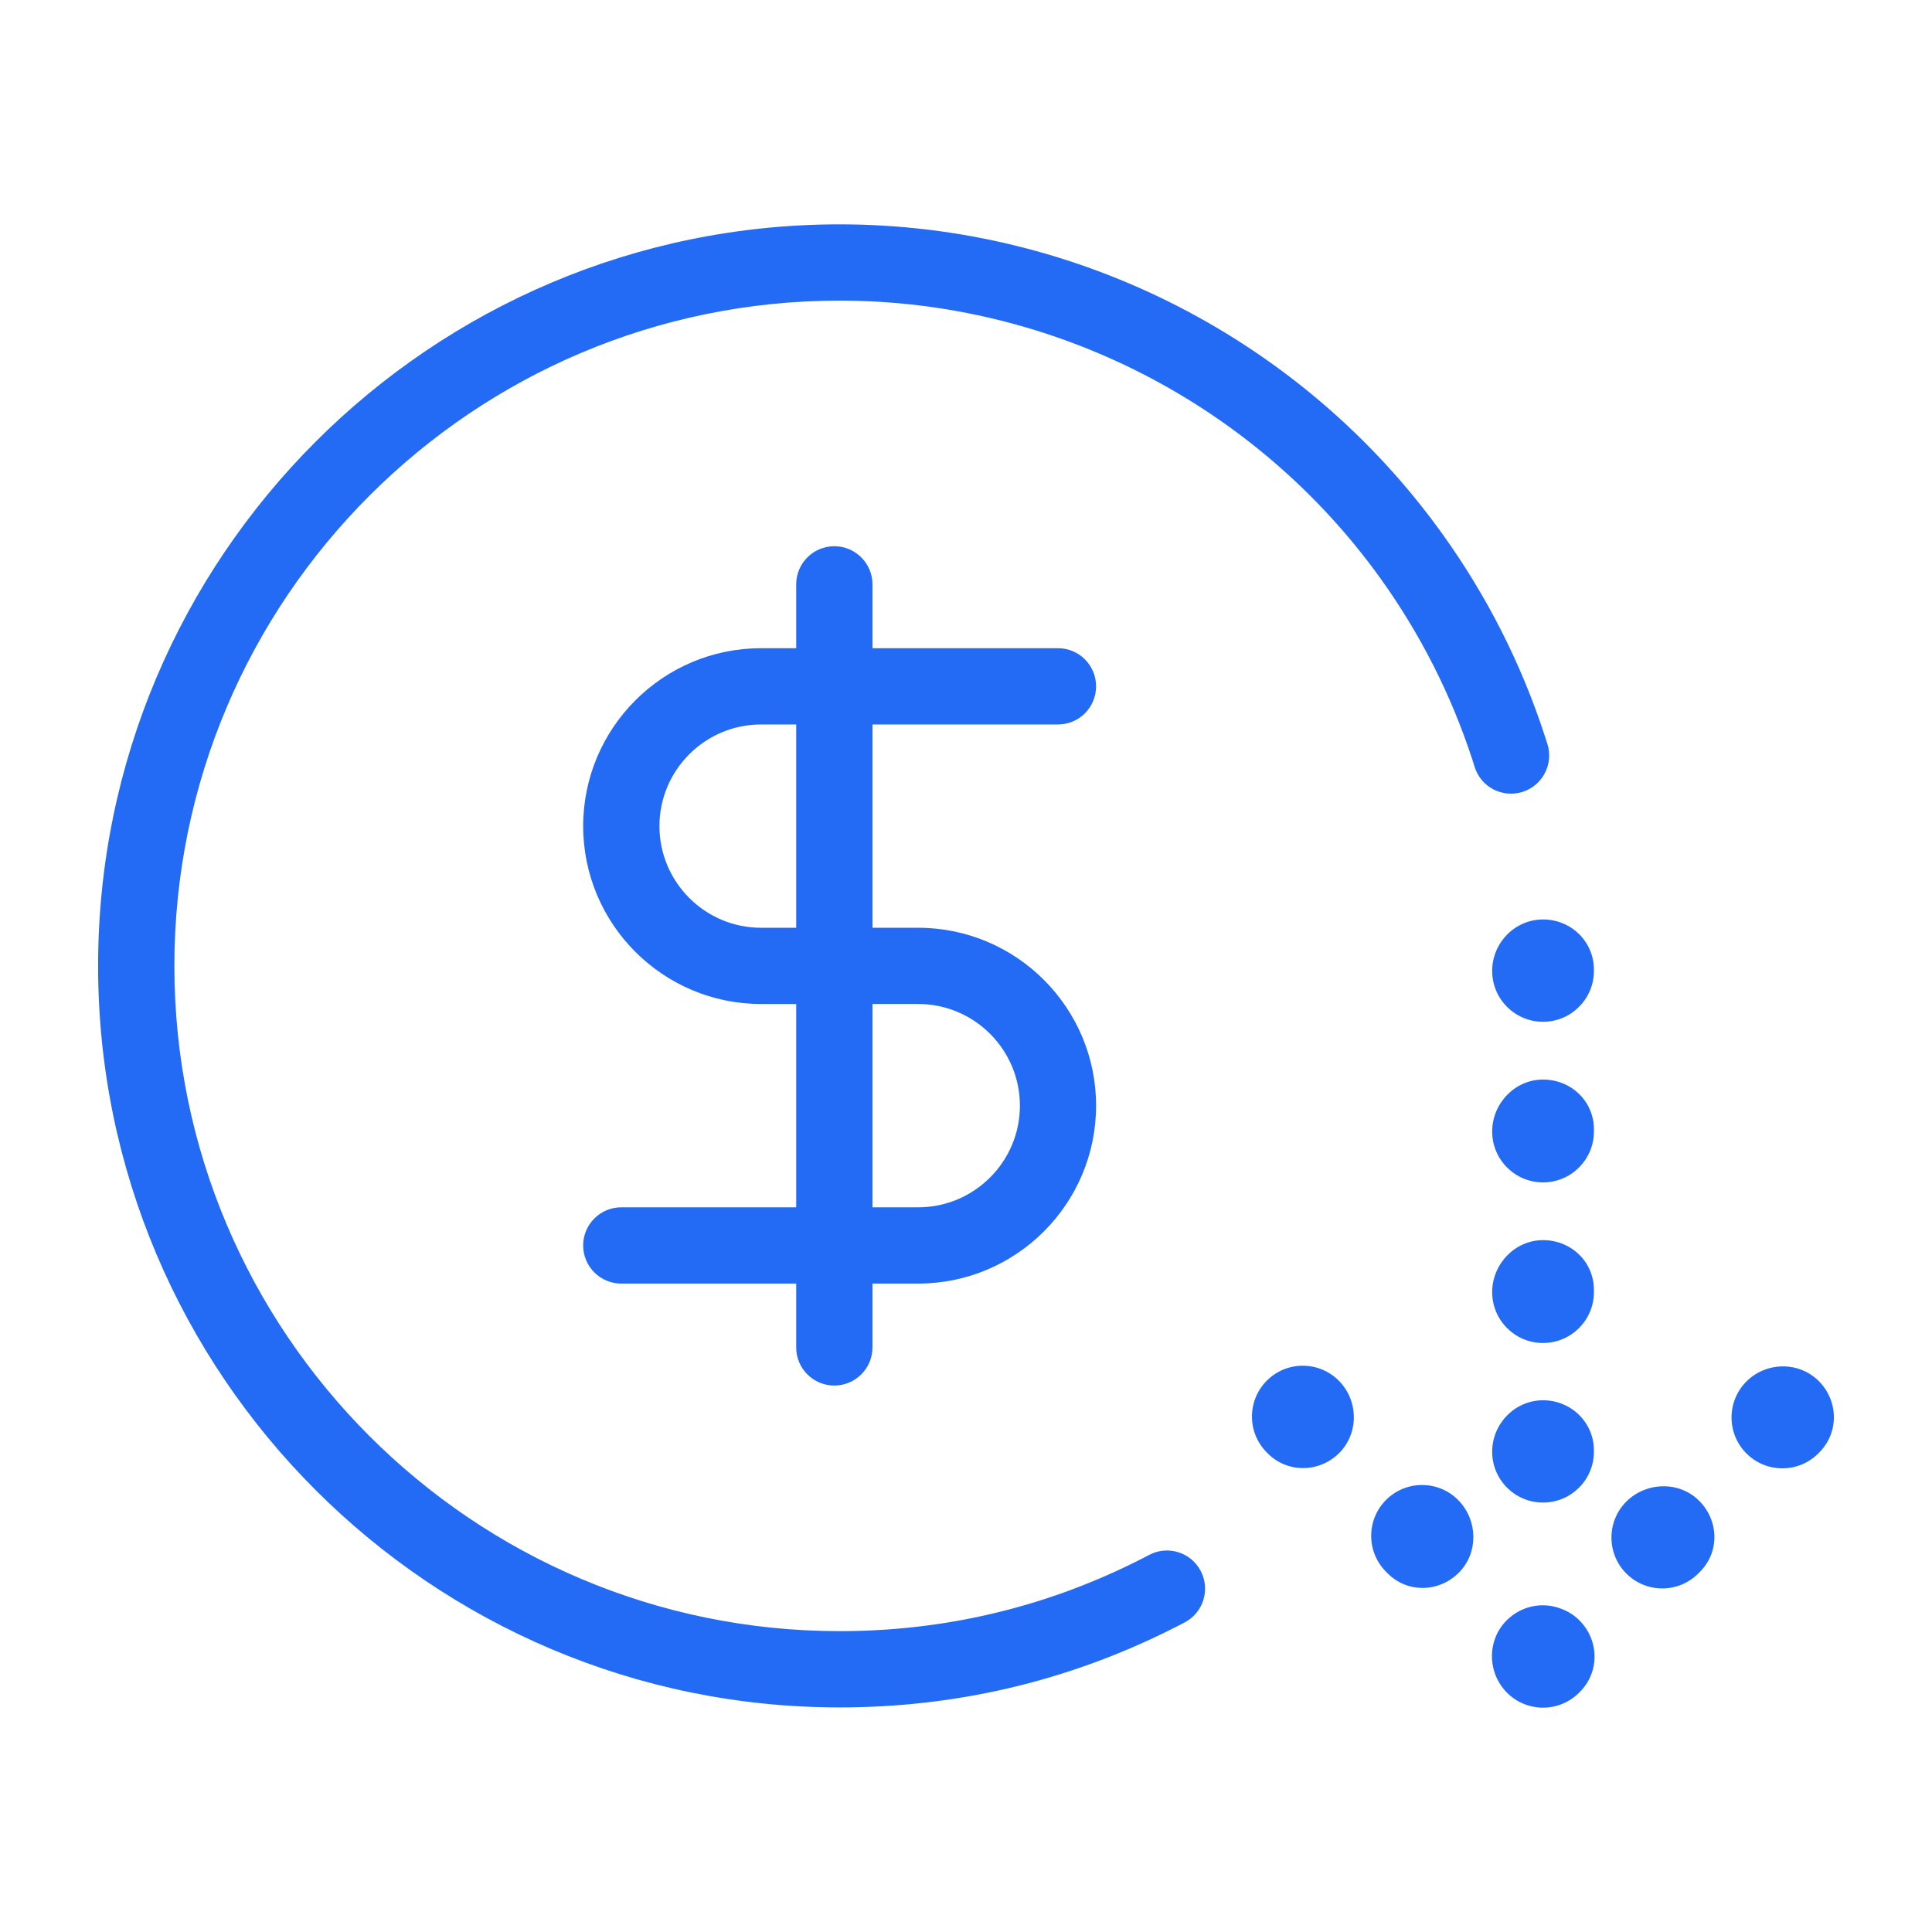 <?xml version="1.0" encoding="utf-8"?>
<!-- Generator: Adobe Illustrator 16.0.0, SVG Export Plug-In . SVG Version: 6.00 Build 0)  -->
<!DOCTYPE svg PUBLIC "-//W3C//DTD SVG 1.1//EN" "http://www.w3.org/Graphics/SVG/1.1/DTD/svg11.dtd">
<svg version="1.1" id="Layer_1" xmlns="http://www.w3.org/2000/svg" xmlns:xlink="http://www.w3.org/1999/xlink" x="0px" y="0px"
	 width="256px" height="256px" viewBox="0 0 256 256" enable-background="new 0 0 256 256" xml:space="preserve">
<g>
	<path fill="#236bf5" d="M195.4,101.625l-0.322-1.019c-2.801-8.561-6.894-16.636-12.175-23.989
		c-16.545-23.034-43.329-36.785-71.646-36.785c-48.605,0-88.151,39.543-88.151,88.154c0,48.605,39.546,88.148,88.151,88.148
		c13.729,0,26.881-3.07,39.092-9.119c0.644-0.316,1.287-0.643,1.915-0.977c2.458-1.307,5.521-0.369,6.825,2.1
		c1.309,2.469,0.369,5.529-2.1,6.836c-0.707,0.375-1.435,0.738-2.151,1.092c-13.608,6.752-28.28,10.176-43.582,10.176
		c-54.18,0-98.257-44.074-98.257-98.255c0-54.18,44.077-98.26,98.257-98.26c31.565,0,61.419,15.328,79.848,40.994
		c5.897,8.202,10.466,17.205,13.577,26.752l0.364,1.123c0.828,2.669-0.649,5.501-3.318,6.34
		C199.049,105.765,196.233,104.289,195.4,101.625 M197.721,128.651c0,3.724,3.018,6.741,6.74,6.741c3.719,0,6.741-3.018,6.741-6.741
		v-0.168c0-3.719-3.022-6.651-6.741-6.651C200.738,121.832,197.721,124.928,197.721,128.651 M211.202,170.916
		c0-3.723-3.022-6.592-6.741-6.592c-3.723,0-6.74,3.174-6.74,6.887c0,3.725,3.018,6.742,6.74,6.742c3.719,0,6.741-3.018,6.741-6.742
		V170.916z M211.202,149.633c0-3.718-3.022-6.587-6.741-6.587c-3.723,0-6.74,3.165-6.74,6.889c0,3.719,3.018,6.74,6.74,6.74
		c3.719,0,6.741-3.021,6.741-6.74V149.633z M204.461,185.543c-3.723,0-6.74,3.102-6.74,6.82c0,3.723,3.018,6.734,6.74,6.734
		c3.719,0,6.741-3.012,6.741-6.734v-0.17C211.202,188.477,208.18,185.543,204.461,185.543 M240.962,182.963
		c-2.643-2.605-6.974-2.525-9.59,0.127c-2.605,2.654-2.574,6.92,0.073,9.531c1.309,1.293,3.018,1.941,4.727,1.941
		c1.74,0,3.476-0.67,4.8-2.01l0.116-0.121C243.704,189.789,243.609,185.58,240.962,182.963 M215.496,198.967
		c-2.627,2.631-2.627,6.9,0,9.531c1.318,1.318,3.043,1.977,4.768,1.977c1.72,0,3.444-0.658,4.763-1.977l0.222-0.227
		c2.632-2.627,2.521-6.783-0.11-9.416C222.511,196.225,218.133,196.34,215.496,198.967 M206.846,213.166
		c-2.416-0.949-5.248-0.416-7.21,1.545c-2.633,2.633-2.569,6.953,0.058,9.59c1.318,1.318,3.043,1.973,4.768,1.973
		c1.721,0,3.445-0.654,4.764-1.973l0.121-0.121c2.627-2.627,2.563-6.836-0.063-9.469
		C208.575,213.998,207.737,213.482,206.846,213.166 M183.664,198.744c-2.632,2.629-2.632,6.9,0,9.527l0.227,0.227
		c1.287,1.281,2.943,1.914,4.6,1.914c1.74,0,3.47-0.686,4.815-2.029c2.632-2.627,2.521-7.01-0.11-9.639
		C190.563,196.113,186.302,196.113,183.664,198.744 M167.897,182.906c-2.647,2.615-2.679,6.883-0.063,9.525l0.116,0.121
		c1.303,1.324,3.006,1.979,4.715,1.979c1.704,0,3.429-0.66,4.758-1.969c2.643-2.615,2.611-6.941,0-9.588
		C174.813,180.326,170.551,180.289,167.897,182.906 M115.606,95.997v26.937h6.058c13.004,0,23.574,10.576,23.574,23.572
		s-10.57,23.576-23.574,23.576h-6.058v8.461c0,2.791-2.265,5.049-5.056,5.049c-2.787,0-5.05-2.258-5.05-5.049v-8.461H82.323
		c-2.787,0-5.05-2.262-5.05-5.053c0-2.795,2.263-5.053,5.05-5.053H105.5v-26.941h-4.657c-12.994,0-23.569-10.571-23.569-23.573
		c0-12.997,10.575-23.572,23.569-23.572h4.657v-8.46c0-2.79,2.263-5.053,5.05-5.053c2.791,0,5.056,2.263,5.056,5.053v8.46h24.585
		c2.79,0,5.047,2.263,5.047,5.053c0,2.791-2.257,5.053-5.047,5.053H115.606z M115.606,133.035v26.941h6.058
		c7.427,0,13.479-6.045,13.479-13.471c0-7.427-6.053-13.471-13.479-13.471H115.606z M105.5,95.997h-4.657
		c-7.421,0-13.463,6.045-13.463,13.466c0,7.427,6.042,13.471,13.463,13.471h4.657V95.997z"/>
</g>
</svg>
